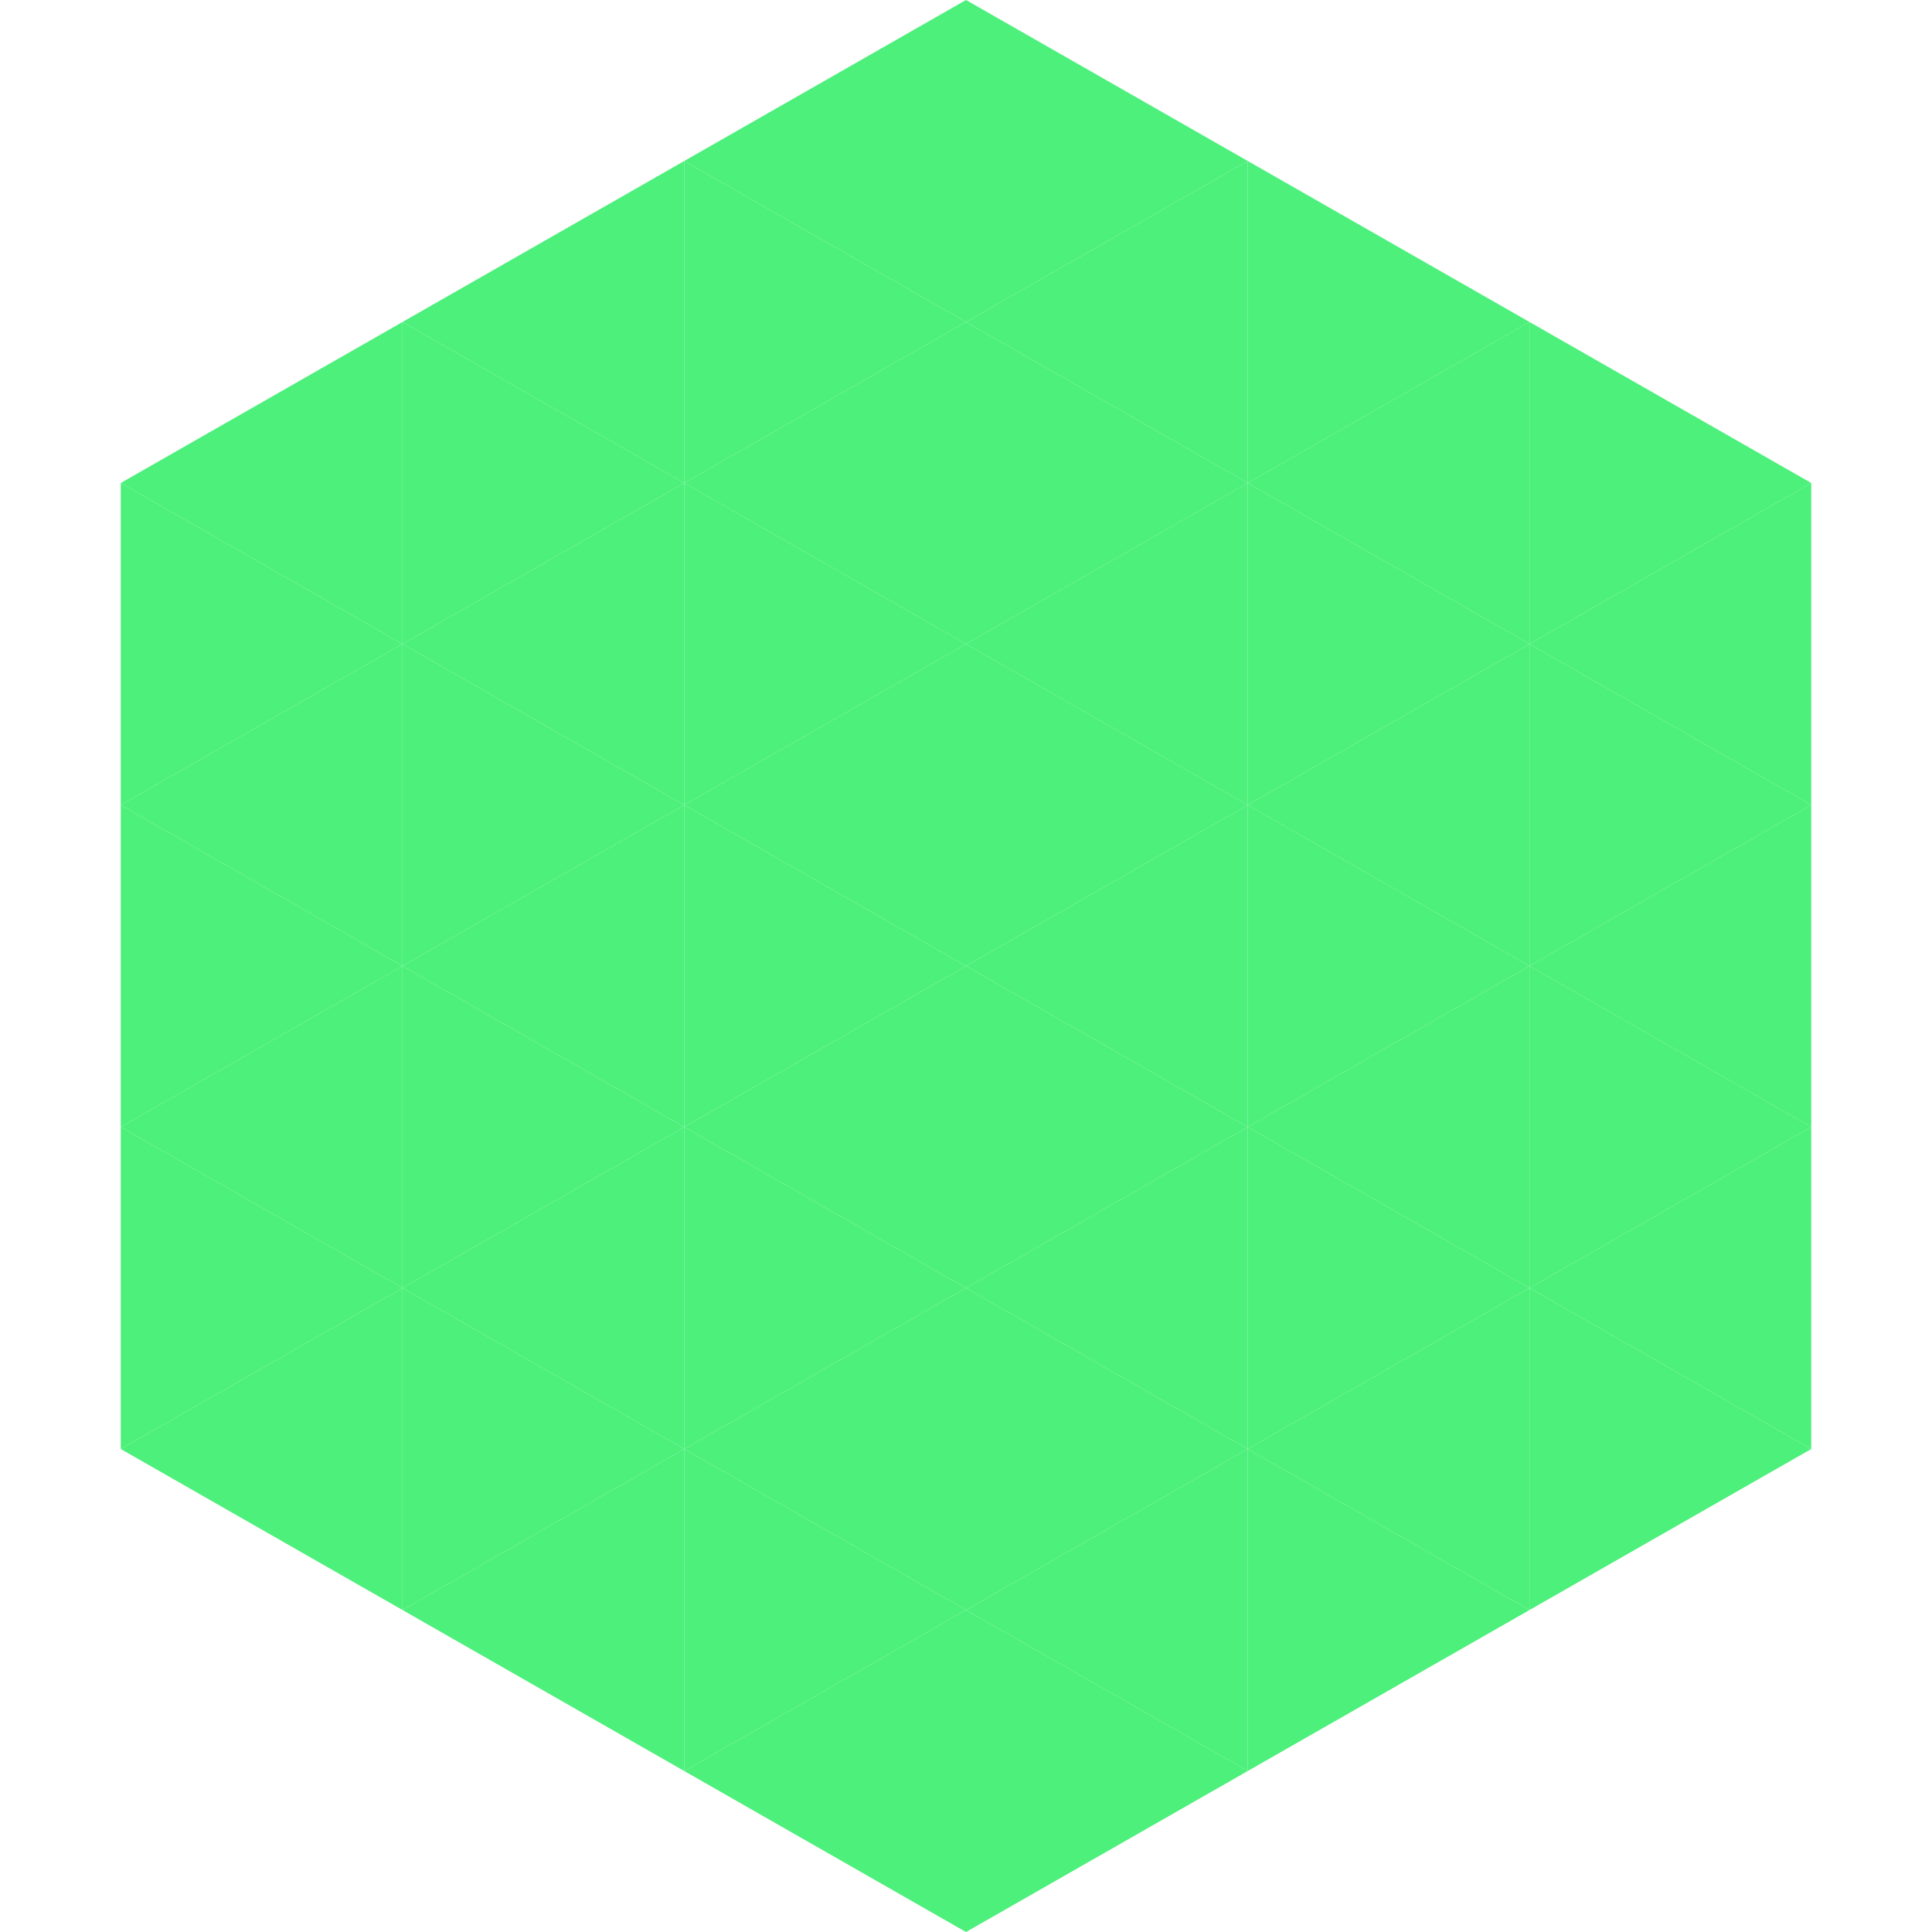 <?xml version="1.0"?>
<!-- Generated by SVGo -->
<svg width="240" height="240"
     xmlns="http://www.w3.org/2000/svg"
     xmlns:xlink="http://www.w3.org/1999/xlink">
<polygon points="50,40 15,60 50,80" style="fill:rgb(76,240,122)" />
<polygon points="190,40 225,60 190,80" style="fill:rgb(76,240,122)" />
<polygon points="15,60 50,80 15,100" style="fill:rgb(76,240,122)" />
<polygon points="225,60 190,80 225,100" style="fill:rgb(76,240,122)" />
<polygon points="50,80 15,100 50,120" style="fill:rgb(76,240,122)" />
<polygon points="190,80 225,100 190,120" style="fill:rgb(76,240,122)" />
<polygon points="15,100 50,120 15,140" style="fill:rgb(76,240,122)" />
<polygon points="225,100 190,120 225,140" style="fill:rgb(76,240,122)" />
<polygon points="50,120 15,140 50,160" style="fill:rgb(76,240,122)" />
<polygon points="190,120 225,140 190,160" style="fill:rgb(76,240,122)" />
<polygon points="15,140 50,160 15,180" style="fill:rgb(76,240,122)" />
<polygon points="225,140 190,160 225,180" style="fill:rgb(76,240,122)" />
<polygon points="50,160 15,180 50,200" style="fill:rgb(76,240,122)" />
<polygon points="190,160 225,180 190,200" style="fill:rgb(76,240,122)" />
<polygon points="15,180 50,200 15,220" style="fill:rgb(255,255,255); fill-opacity:0" />
<polygon points="225,180 190,200 225,220" style="fill:rgb(255,255,255); fill-opacity:0" />
<polygon points="50,0 85,20 50,40" style="fill:rgb(255,255,255); fill-opacity:0" />
<polygon points="190,0 155,20 190,40" style="fill:rgb(255,255,255); fill-opacity:0" />
<polygon points="85,20 50,40 85,60" style="fill:rgb(76,240,122)" />
<polygon points="155,20 190,40 155,60" style="fill:rgb(76,240,122)" />
<polygon points="50,40 85,60 50,80" style="fill:rgb(76,240,122)" />
<polygon points="190,40 155,60 190,80" style="fill:rgb(76,240,122)" />
<polygon points="85,60 50,80 85,100" style="fill:rgb(76,240,122)" />
<polygon points="155,60 190,80 155,100" style="fill:rgb(76,240,122)" />
<polygon points="50,80 85,100 50,120" style="fill:rgb(76,240,122)" />
<polygon points="190,80 155,100 190,120" style="fill:rgb(76,240,122)" />
<polygon points="85,100 50,120 85,140" style="fill:rgb(76,240,122)" />
<polygon points="155,100 190,120 155,140" style="fill:rgb(76,240,122)" />
<polygon points="50,120 85,140 50,160" style="fill:rgb(76,240,122)" />
<polygon points="190,120 155,140 190,160" style="fill:rgb(76,240,122)" />
<polygon points="85,140 50,160 85,180" style="fill:rgb(76,240,122)" />
<polygon points="155,140 190,160 155,180" style="fill:rgb(76,240,122)" />
<polygon points="50,160 85,180 50,200" style="fill:rgb(76,240,122)" />
<polygon points="190,160 155,180 190,200" style="fill:rgb(76,240,122)" />
<polygon points="85,180 50,200 85,220" style="fill:rgb(76,240,122)" />
<polygon points="155,180 190,200 155,220" style="fill:rgb(76,240,122)" />
<polygon points="120,0 85,20 120,40" style="fill:rgb(76,240,122)" />
<polygon points="120,0 155,20 120,40" style="fill:rgb(76,240,122)" />
<polygon points="85,20 120,40 85,60" style="fill:rgb(76,240,122)" />
<polygon points="155,20 120,40 155,60" style="fill:rgb(76,240,122)" />
<polygon points="120,40 85,60 120,80" style="fill:rgb(76,240,122)" />
<polygon points="120,40 155,60 120,80" style="fill:rgb(76,240,122)" />
<polygon points="85,60 120,80 85,100" style="fill:rgb(76,240,122)" />
<polygon points="155,60 120,80 155,100" style="fill:rgb(76,240,122)" />
<polygon points="120,80 85,100 120,120" style="fill:rgb(76,240,122)" />
<polygon points="120,80 155,100 120,120" style="fill:rgb(76,240,122)" />
<polygon points="85,100 120,120 85,140" style="fill:rgb(76,240,122)" />
<polygon points="155,100 120,120 155,140" style="fill:rgb(76,240,122)" />
<polygon points="120,120 85,140 120,160" style="fill:rgb(76,240,122)" />
<polygon points="120,120 155,140 120,160" style="fill:rgb(76,240,122)" />
<polygon points="85,140 120,160 85,180" style="fill:rgb(76,240,122)" />
<polygon points="155,140 120,160 155,180" style="fill:rgb(76,240,122)" />
<polygon points="120,160 85,180 120,200" style="fill:rgb(76,240,122)" />
<polygon points="120,160 155,180 120,200" style="fill:rgb(76,240,122)" />
<polygon points="85,180 120,200 85,220" style="fill:rgb(76,240,122)" />
<polygon points="155,180 120,200 155,220" style="fill:rgb(76,240,122)" />
<polygon points="120,200 85,220 120,240" style="fill:rgb(76,240,122)" />
<polygon points="120,200 155,220 120,240" style="fill:rgb(76,240,122)" />
<polygon points="85,220 120,240 85,260" style="fill:rgb(255,255,255); fill-opacity:0" />
<polygon points="155,220 120,240 155,260" style="fill:rgb(255,255,255); fill-opacity:0" />
</svg>
